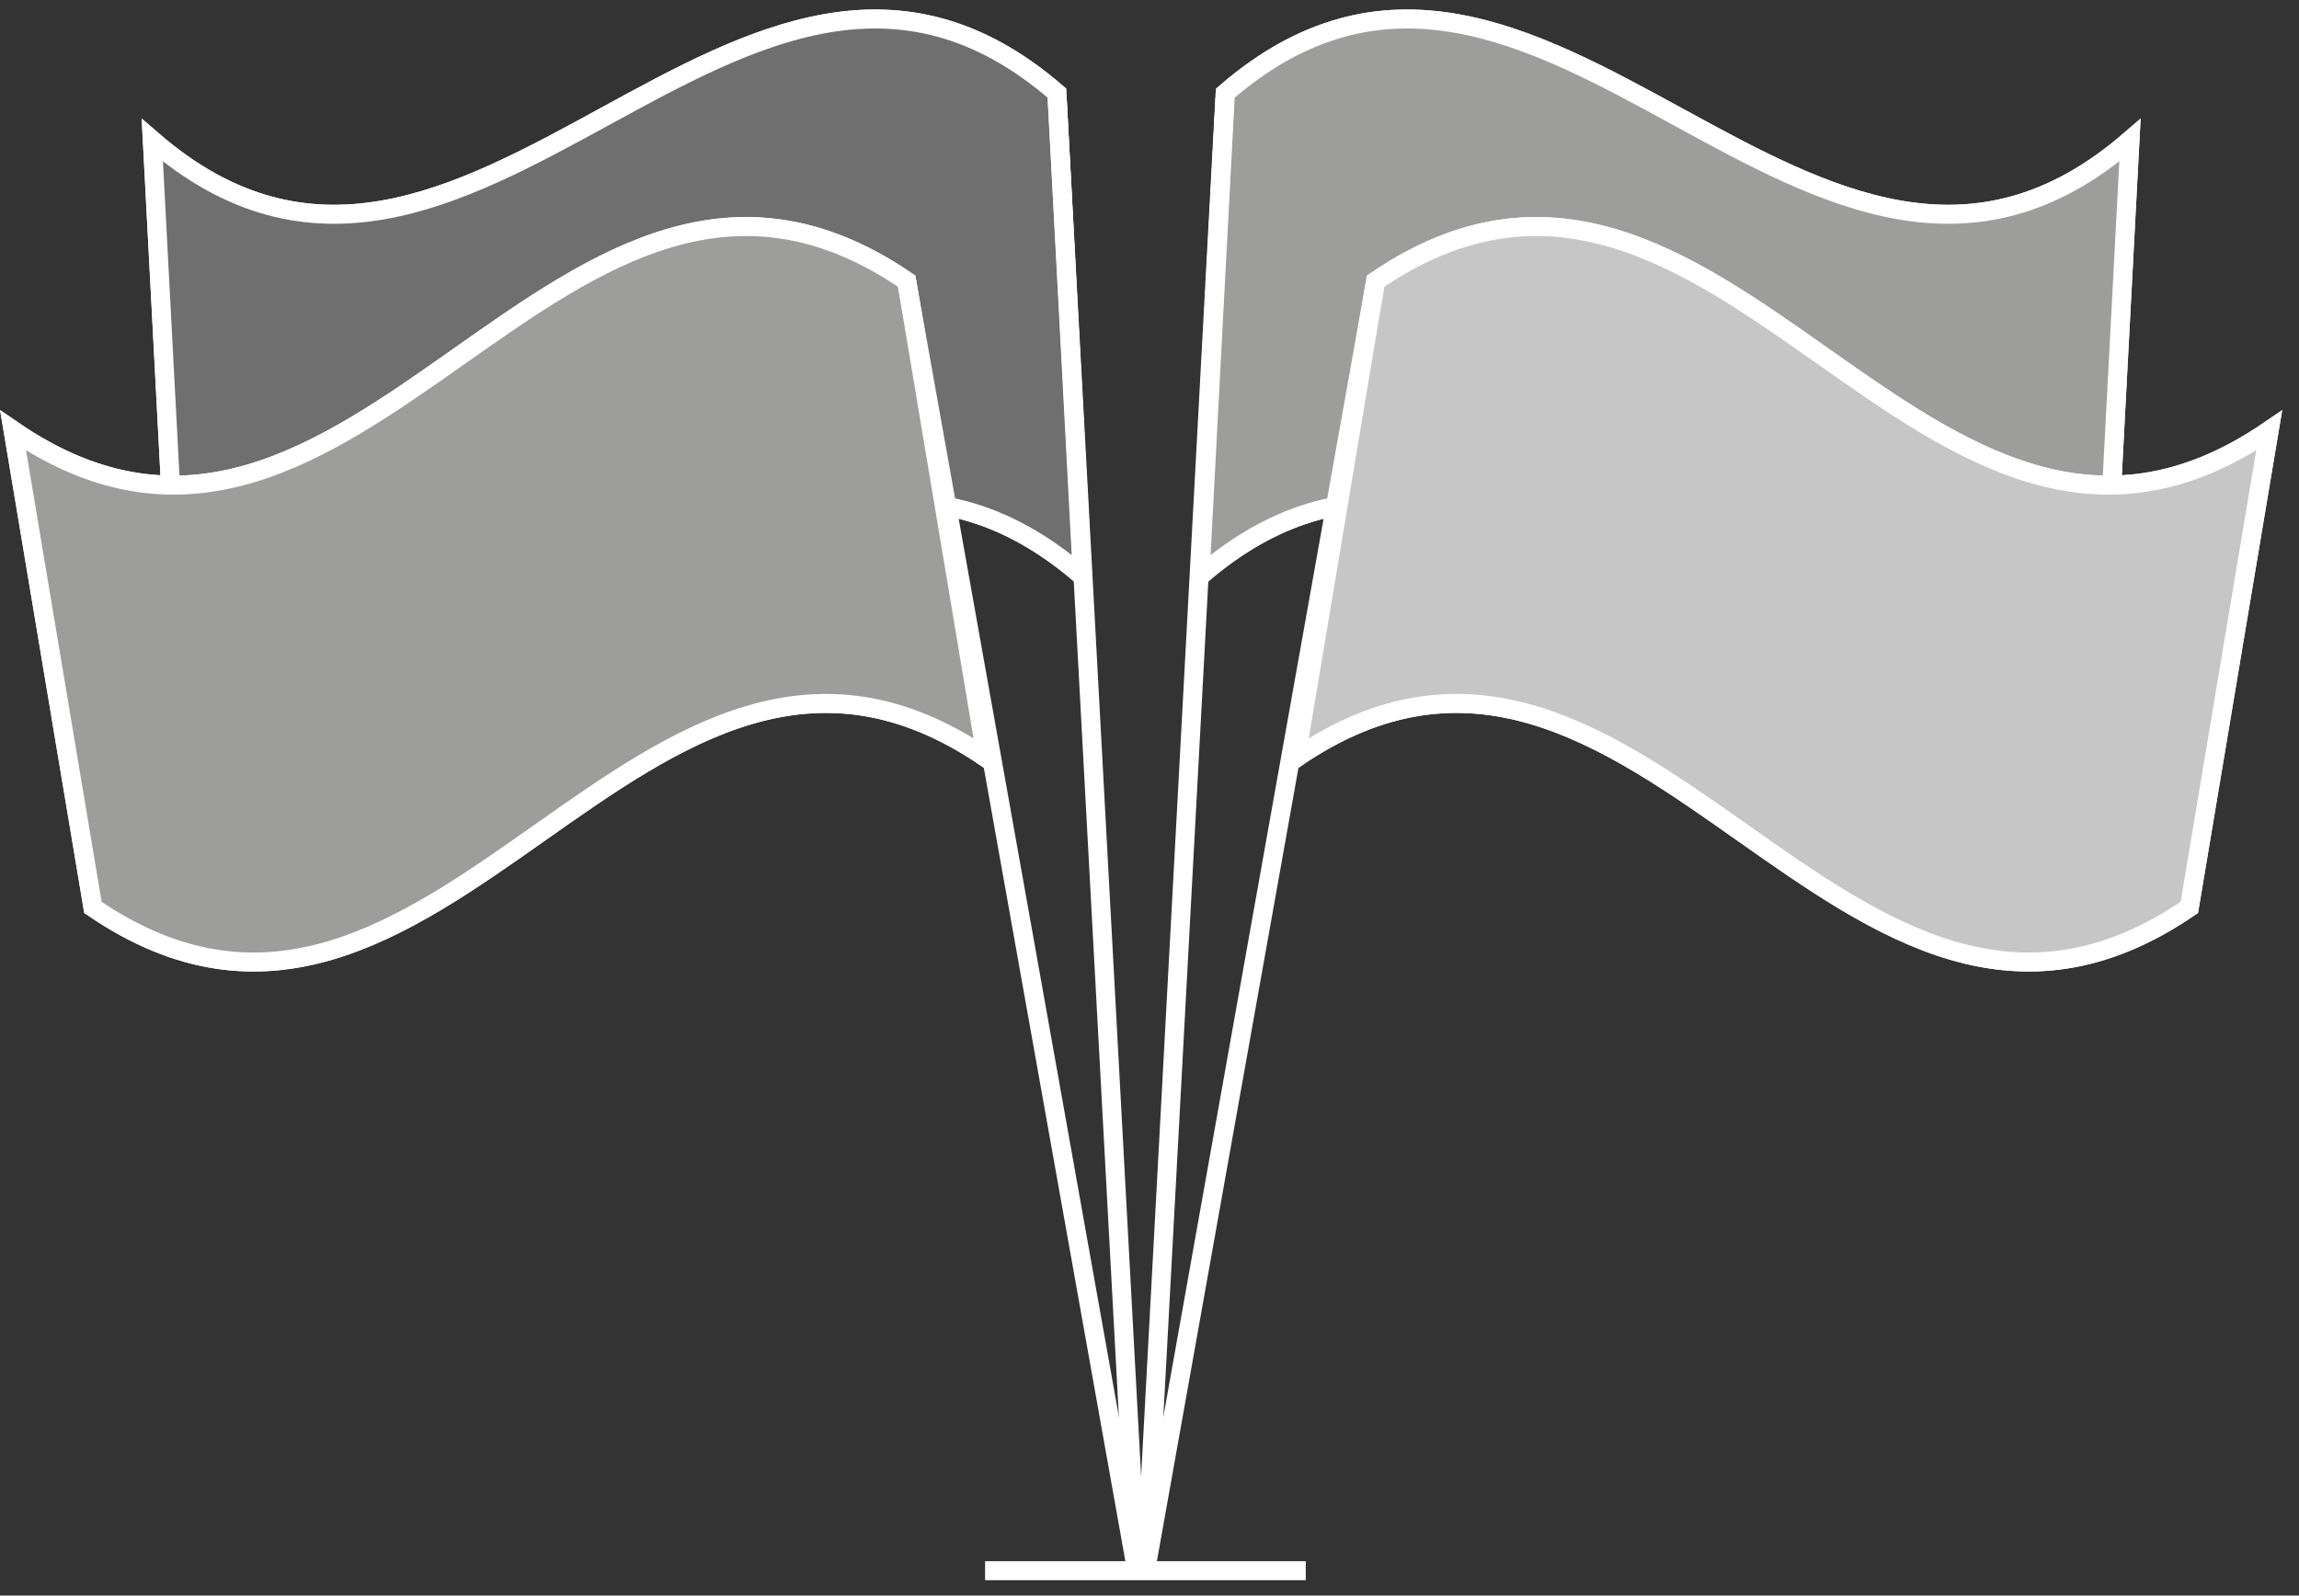 <?xml version="1.0" encoding="UTF-8"?> <svg xmlns="http://www.w3.org/2000/svg" width="121" height="84" viewBox="0 0 121 84" fill="none"><rect x="0" y="0" width="121" height="84" fill="#333333" stroke="none"/><path d="M63.156 30.327C79.83 15.906 94.106 47.248 110.766 32.813C111.216 24.338 111.652 15.863 112.103 7.387C95.429 21.808 81.153 -9.534 64.494 4.902L63.156 30.327Z" fill="#9D9D9C" stroke="white" stroke-miterlimit="10"></path><path d="M63.156 30.327C79.83 15.906 94.106 47.248 110.766 32.813C111.216 24.338 111.652 15.863 112.103 7.387C95.429 21.808 81.153 -9.534 64.494 4.902L63.156 30.327Z" fill="#9D9D9C" stroke="white" stroke-miterlimit="10"></path><path d="M64.479 4.901L60.292 82.69" stroke="white" stroke-miterlimit="10"></path><path d="M56.964 30.327C40.289 15.906 26.014 47.248 9.354 32.813L8.017 7.387C24.691 21.808 38.966 -9.534 55.626 4.902L56.964 30.327Z" fill="#706F6F" stroke="white" stroke-miterlimit="10"></path><path d="M56.964 30.327C40.289 15.906 26.014 47.248 9.354 32.813L8.017 7.387C24.691 21.808 38.966 -9.534 55.626 4.902L56.964 30.327Z" fill="#706F6F" stroke="white" stroke-miterlimit="10"></path><path d="M55.626 4.901L59.827 82.69" stroke="white" stroke-miterlimit="10"></path><path d="M51.919 39.907C33.718 27.463 23.092 60.215 4.891 47.772L0.69 22.666C18.876 35.11 29.517 2.357 47.718 14.801L51.919 39.907Z" fill="#9D9D9C" stroke="white" stroke-miterlimit="10"></path><path d="M51.919 39.907C33.718 27.463 23.092 60.215 4.891 47.772L0.69 22.666C18.876 35.11 29.517 2.357 47.718 14.801L51.919 39.907Z" fill="#9D9D9C" stroke="white" stroke-miterlimit="10"></path><path d="M47.718 14.801L59.827 82.69" stroke="white" stroke-miterlimit="10"></path><path d="M68.201 39.907C86.401 27.463 97.028 60.215 115.228 47.772C116.624 39.398 118.034 31.025 119.43 22.666C101.229 35.11 90.602 2.357 72.402 14.801L68.201 39.907Z" fill="#C6C6C6" stroke="white" stroke-miterlimit="10"></path><path d="M68.201 39.907C86.401 27.463 97.028 60.215 115.228 47.772C116.624 39.398 118.034 31.025 119.43 22.666C101.229 35.11 90.602 2.357 72.402 14.801L68.201 39.907Z" fill="#C6C6C6" stroke="white" stroke-miterlimit="10"></path><path d="M72.402 14.801L60.292 82.69" stroke="white" stroke-miterlimit="10"></path><path d="M51.846 82.69H68.724" stroke="white" stroke-miterlimit="10"></path></svg> 